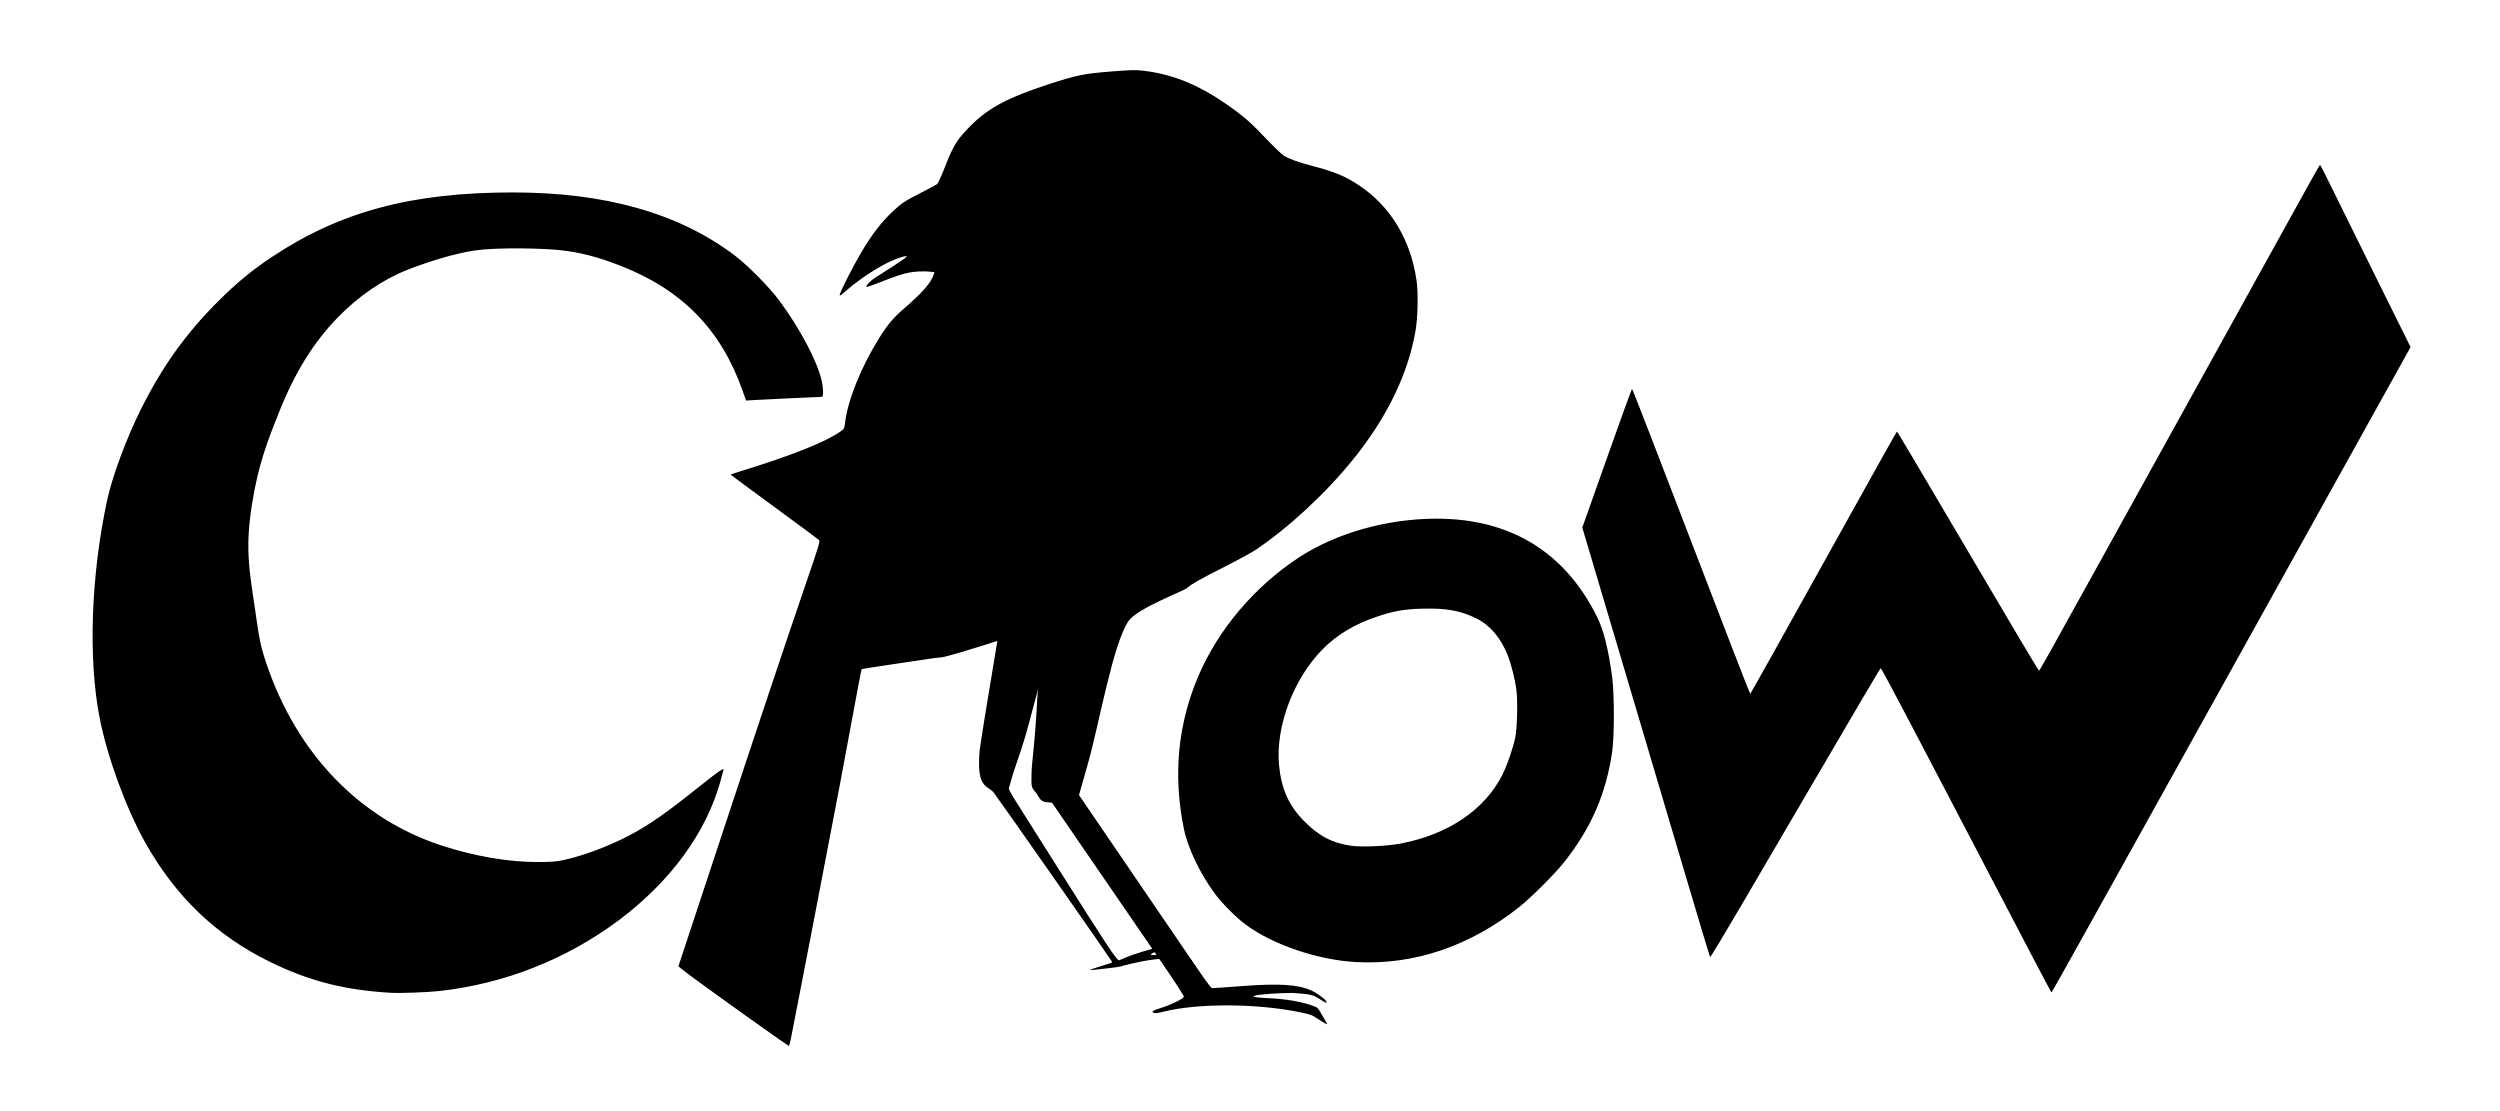 <?xml version="1.0" encoding="UTF-8" standalone="no"?>
<svg
   xmlns:dc="http://purl.org/dc/elements/1.1/"
   xmlns:cc="http://creativecommons.org/ns#"
   xmlns:rdf="http://www.w3.org/1999/02/22-rdf-syntax-ns#"
   xmlns:svg="http://www.w3.org/2000/svg"
   xmlns="http://www.w3.org/2000/svg"
   xmlns:sodipodi="http://sodipodi.sourceforge.net/DTD/sodipodi-0.dtd"
   xmlns:inkscape="http://www.inkscape.org/namespaces/inkscape"
   width="900"
   height="400"
   viewBox="0 0 238.125 105.833"
   version="1.1"
   id="svg8"
   sodipodi:docname="crowlogo.svg"
   inkscape:version="1.0.1 (3bc2e813f5, 2020-09-07)"
   inkscape:export-filename="/home/farook/vaiossd/Pictures/CrowLogo.png"
   inkscape:export-xdpi="324.99619"
   inkscape:export-ydpi="324.99619">
  <defs
     id="defs2" />
  <sodipodi:namedview
     id="base"
     pagecolor="#ffffff"
     bordercolor="#666666"
     borderopacity="1.0"
     inkscape:pageopacity="0.0"
     inkscape:pageshadow="2"
     inkscape:zoom="0.98994949"
     inkscape:cx="366.11209"
     inkscape:cy="132.19297"
     inkscape:document-units="mm"
     inkscape:current-layer="layer1"
     inkscape:document-rotation="0"
     showgrid="false"
     inkscape:window-width="1920"
     inkscape:window-height="1007"
     inkscape:window-x="0"
     inkscape:window-y="0"
     inkscape:window-maximized="1"
     units="px" />
  <g
     inkscape:label="Layer 1"
     inkscape:groupmode="layer"
     id="layer1"
     transform="translate(2.891,-78.735)">
    <path
       style="fill:#000000;stroke-width:0.085"
       d="m 69.279,176.29 c -3.572,-2.539 -6.958,-4.997 -7.297,-5.297 l -0.255,-0.226 0.464,-1.397 c 0.255,-0.768 1.835,-5.55 3.51,-10.626 3.505,-10.618 6.335,-19.079 8.227,-24.596 1.24,-3.615 1.312,-3.861 1.176,-3.99 -0.08,-0.075 -2.002,-1.497 -4.272,-3.16 -2.27,-1.662 -4.128,-3.037 -4.128,-3.054 0,-0.017 0.448,-0.17 0.995,-0.339 4.886,-1.511 7.962,-2.734 9.446,-3.755 0.363,-0.25 0.388,-0.292 0.441,-0.752 0.255,-2.215 1.51,-5.348 3.282,-8.192 0.769,-1.234 1.328,-1.898 2.31,-2.747 1.807,-1.562 2.634,-2.511 2.873,-3.298 l 0.062,-0.203 c 0,0 -1.117,-0.19 -2.403,0.041 -1.286,0.231 -3.437,1.252 -4.037,1.362 -0.187,0.034 0.183,-0.489 0.827,-0.895 0.608,-0.383 2.968,-1.869 2.968,-1.998 0,-0.151 -1.203,0.237 -2.304,0.847 -1.38,0.764 -2.708,1.733 -3.5,2.442 -0.395,0.354 -0.527,0.475 -0.576,0.384 -0.064,-0.119 1.312,-2.814 2.078,-4.105 0.985,-1.661 1.899,-2.849 2.966,-3.853 0.844,-0.795 1.169,-1.008 2.82,-1.849 0.699,-0.356 1.338,-0.7 1.421,-0.764 0.083,-0.064 0.438,-0.853 0.79,-1.752 0.762,-1.951 1.125,-2.526 2.402,-3.808 1.703,-1.709 3.541,-2.685 7.452,-3.958 2.633,-0.857 3.351,-1.004 5.869,-1.202 1.912,-0.151 2.4,-0.164 3.09,-0.083 3.132,0.366 5.809,1.546 9.041,3.984 0.858,0.647 1.469,1.21 2.548,2.349 0.78,0.824 1.591,1.608 1.802,1.744 0.483,0.31 1.367,0.634 2.67,0.977 2.194,0.579 3.187,0.987 4.488,1.848 3.013,1.992 4.945,5.176 5.509,9.079 0.17,1.172 0.127,3.48 -0.087,4.741 -0.699,4.111 -2.694,8.256 -5.883,12.218 -2.651,3.294 -6.191,6.584 -9.382,8.719 -0.384,0.257 -1.695,0.97 -2.912,1.585 -2.347,1.185 -3.182,1.657 -3.574,2.02 -0.323,0.299 -4.733,1.935 -5.577,3.133 -1.487,2.11 -2.817,9.843 -3.873,13.561 l -0.864,3.041 1.607,2.352 c 0.884,1.294 3.398,4.981 5.588,8.194 5.882,8.63 5.305,7.832 5.653,7.832 0.162,0 1.333,-0.08 2.6,-0.177 3.585,-0.275 5.368,-0.168 6.662,0.403 0.532,0.234 1.311,0.799 1.443,1.044 0.083,0.155 0.073,0.161 -0.137,0.081 -0.124,-0.047 -0.35,-0.213 -0.531,-0.326 -0.604,-0.378 -0.806,-0.438 -2.507,-0.556 -1.419,0.003 -3.189,0.13 -3.621,0.26 -0.356,0.107 0.015,0.179 1.192,0.233 1.827,0.082 3.32,0.343 4.455,0.776 0.343,0.131 0.371,0.213 0.565,0.525 0.25,0.401 0.449,0.77 0.669,1.163 0,0.075 -0.31,-0.097 -0.94,-0.521 -0.507,-0.342 -0.668,-0.399 -1.739,-0.615 -4.116,-0.832 -9.67,-0.848 -12.889,-0.038 -0.601,0.151 -0.834,0.178 -0.962,0.109 -0.24,-0.128 -0.127,-0.199 0.781,-0.49 0.973,-0.312 2.064,-0.855 2.101,-1.046 0.015,-0.077 -0.883,-1.465 -1.995,-3.085 -1.112,-1.62 -2.99,-4.355 -4.173,-6.078 -1.183,-1.723 -3.105,-4.523 -4.272,-6.223 l -2.121,-3.09 -0.562,-0.056 c -0.673,-0.067 -0.657,-0.61 -1.067,-1.02 -0.394,-0.394 -0.328,-0.765 -0.322,-1.569 0.004,-0.583 0.043,-0.934 0.237,-2.883 0.343,-3.437 0.649,-11.147 0.595,-11.201 -0.012,-0.012 -2.391,0.778 -2.737,0.889 -4.143,1.334 -6.369,1.996 -6.72,1.998 -0.143,0.001 -0.755,0.079 -1.36,0.173 -0.605,0.094 -2.237,0.338 -3.626,0.541 -1.389,0.204 -2.546,0.39 -2.571,0.415 -0.025,0.025 -0.361,1.771 -0.747,3.881 -0.386,2.11 -0.956,5.169 -1.265,6.799 -0.976,5.138 -2.064,10.815 -2.67,13.928 -0.548,2.819 -1.29,6.642 -1.873,9.652 -0.288,1.49 -0.318,1.609 -0.398,1.607 -0.032,-8.5e-4 -1.357,-0.925 -2.945,-2.053 z m -34.959,-2.991 c -4.444,-0.265 -7.78,-1.121 -11.515,-2.955 -5.143,-2.525 -9.005,-6.233 -11.902,-11.43 -1.817,-3.26 -3.578,-8.088 -4.306,-11.811 -1.102,-5.634 -0.826,-13.559 0.722,-20.743 0.487,-2.262 1.849,-5.92 3.23,-8.678 2.028,-4.049 4.247,-7.153 7.299,-10.208 1.768,-1.769 3.244,-2.989 5.169,-4.268 6.495,-4.319 13.294,-6.141 22.915,-6.141 8.858,0 15.797,1.965 21.143,5.989 1.248,0.939 3.343,3.061 4.284,4.34 1.975,2.682 3.592,5.744 4.012,7.594 0.174,0.768 0.186,1.55 0.023,1.55 -0.254,0 -5.652,0.252 -6.411,0.3 l -0.812,0.051 -0.322,-0.916 c -2.053,-5.835 -5.758,-9.631 -11.644,-11.926 -2.21,-0.862 -3.891,-1.292 -5.841,-1.494 -1.634,-0.169 -5.873,-0.268 -8.006,0.038 -1.992,0.286 -4.57,1.106 -6.472,1.858 -2.333,0.922 -4.637,2.5 -6.606,4.525 -2.307,2.371 -4.084,5.237 -5.592,9.019 -1.05,2.633 -1.97,4.93 -2.579,8.778 -0.715,4.515 -0.201,6.499 0.434,10.977 0.283,1.995 0.446,2.726 0.926,4.152 2.904,8.617 8.885,14.832 16.728,17.381 3.135,1.019 6.346,1.569 9.135,1.564 1.264,-0.002 1.731,-0.037 2.418,-0.182 1.807,-0.381 4.211,-1.272 6.175,-2.289 1.954,-1.012 3.598,-2.158 6.959,-4.848 1.593,-1.275 2.143,-1.656 2.143,-1.485 0,0.015 -0.13,0.503 -0.289,1.083 -1.343,4.898 -4.763,9.58 -9.695,13.268 -4.971,3.718 -10.948,6.073 -17.109,6.741 -1.178,0.128 -3.717,0.219 -4.614,0.165 z m 156.111,-3.95 c -5.964,-11.413 -8.631,-16.514 -8.953,-17.123 -0.197,-0.373 -1.44,-2.745 -2.762,-5.272 -1.322,-2.527 -2.433,-4.584 -2.469,-4.572 -0.059,0.02 -1.881,3.111 -8.147,13.823 -1.171,2.002 -3.461,5.916 -5.089,8.697 -1.627,2.781 -2.983,5.029 -3.013,4.995 -0.03,-0.034 -1.11,-3.623 -2.401,-7.977 -1.29,-4.354 -3.122,-10.526 -4.069,-13.716 -0.948,-3.19 -2.619,-8.819 -3.714,-12.509 l -1.991,-6.709 2.34,-6.605 c 1.287,-3.633 2.364,-6.605 2.395,-6.605 0.049,0 2.115,5.344 9.241,23.897 1.087,2.829 1.997,5.143 2.024,5.144 0.027,4e-5 3.17,-5.62 6.985,-12.488 3.815,-6.868 6.955,-12.488 6.979,-12.488 0.023,-1.7e-4 0.689,1.095 1.479,2.434 0.79,1.339 2.888,4.892 4.661,7.895 1.773,3.004 4.152,7.033 5.285,8.954 1.134,1.921 2.087,3.493 2.119,3.493 0.051,0 0.935,-1.582 6.125,-10.964 0.696,-1.257 2.846,-5.144 4.779,-8.636 9.805,-17.714 13.691,-24.736 14.7,-26.564 0.61,-1.106 1.132,-2.011 1.159,-2.011 0.027,-6e-5 0.454,0.829 0.948,1.841 0.494,1.013 2.423,4.918 4.286,8.678 l 3.388,6.837 -10.928,19.664 c -6.011,10.815 -13.696,24.645 -17.078,30.734 -3.382,6.088 -6.169,11.07 -6.192,11.07 -0.023,3e-5 -0.963,-1.762 -2.088,-3.915 z m -64.122,1.025 c -3.67,-0.192 -7.986,-1.658 -10.583,-3.596 -0.884,-0.66 -2.178,-1.956 -2.853,-2.858 -1.425,-1.905 -2.615,-4.375 -2.994,-6.216 -1.057,-5.125 -0.584,-10.043 1.409,-14.654 1.901,-4.4 5.305,-8.414 9.471,-11.171 3.558,-2.355 8.443,-3.741 13.183,-3.741 7.009,0 12.177,3.146 15.257,9.288 0.649,1.295 1.102,3.08 1.466,5.783 0.218,1.622 0.219,5.698 0.002,7.154 -0.603,4.037 -1.995,7.229 -4.578,10.499 -0.87,1.102 -3.156,3.384 -4.285,4.278 -4.713,3.732 -10.007,5.52 -15.495,5.234 z m 4.173,-11.284 c 4.534,-0.854 8.017,-3.194 9.713,-6.526 0.441,-0.867 0.986,-2.426 1.228,-3.514 0.192,-0.861 0.265,-3.461 0.129,-4.552 -0.13,-1.039 -0.493,-2.488 -0.842,-3.366 -0.657,-1.649 -1.687,-2.859 -2.97,-3.49 -1.532,-0.753 -2.911,-0.999 -5.207,-0.929 -1.735,0.053 -2.621,0.209 -4.225,0.743 -2.157,0.718 -3.829,1.717 -5.222,3.122 -2.761,2.783 -4.491,7.37 -4.151,11.008 0.213,2.279 0.919,3.866 2.378,5.349 1.412,1.433 2.694,2.104 4.51,2.361 0.999,0.141 3.374,0.036 4.657,-0.206 z"
       id="path26"
       sodipodi:nodetypes="cscsssssscsssssczcssssssssssssscsssssscsssssscssscsssscscsccsssssssssccssscccsssssssccccssssssssssssccsssssssssssccssssssccsssssssssscsssssssssssssssscssssssssssssscsssscsssssssssssc" />
    <path
       style="fill:#010000;fill-opacity:1;stroke-width:0.085"
       d="m 100.954,171.109 c -4.1e-4,-0.017 0.425,-0.164 0.945,-0.326 0.52,-0.162 0.995,-0.311 1.054,-0.331 0.085,-0.029 0.086,-0.077 0.006,-0.218 -0.209,-0.368 -10.95,-15.721 -11.243,-16.068 -0.06,-0.071 -0.296,-0.251 -0.525,-0.399 -0.895,-0.58 -0.863,-1.856 -0.803,-3.21 0.027,-0.599 0.771,-5.068 1.492,-9.397 l 0.298,-1.788 c 0,0 -0.608,-0.947 3.601,-2.414 0.343,-0.12 0.634,-0.208 0.646,-0.197 0.012,0.011 0.617,1.861 0.213,4.032 l -0.707,3.797 c 0,0 0,0 -0.417,1.551 -0.663,2.464 -0.799,3.084 -1.611,5.386 -0.439,1.244 -0.682,2.26 -0.702,2.314 -0.019,0.054 0.199,0.47 0.484,0.925 0.286,0.455 2.108,3.342 4.049,6.416 4.994,7.908 5.777,9.087 5.989,9.015 0.072,-0.025 0.363,-0.148 0.646,-0.275 0.584,-0.261 2.245,-0.773 3.31,-1.021 l 0.714,-0.166 0.425,0.256 0.425,0.256 -0.774,0.019 c -0.866,0.021 -1.566,0.16 -1.707,0.339 -0.079,0.099 0.035,0.114 0.695,0.092 0.434,-0.014 1.191,-0.031 1.682,-0.035 l 0.893,-0.009 0.33,0.297 c 0.122,0.109 0.198,0.19 0.236,0.252 0.038,0.062 0.036,0.106 0.002,0.142 -0.034,0.036 -0.075,0.053 -0.134,0.052 -0.058,-0.002 -0.133,-0.021 -0.235,-0.06 -0.914,-0.346 -2.214,-0.39 -3.792,-0.128 -0.904,0.15 -2.412,0.492 -2.541,0.576 -0.039,0.025 -0.669,0.114 -1.401,0.197 -1.49,0.169 -1.54,0.173 -1.542,0.13 z"
       id="path28"
       sodipodi:nodetypes="sssssssscscscsssssssscccsscccsssscsscss" />
  </g>
</svg>
